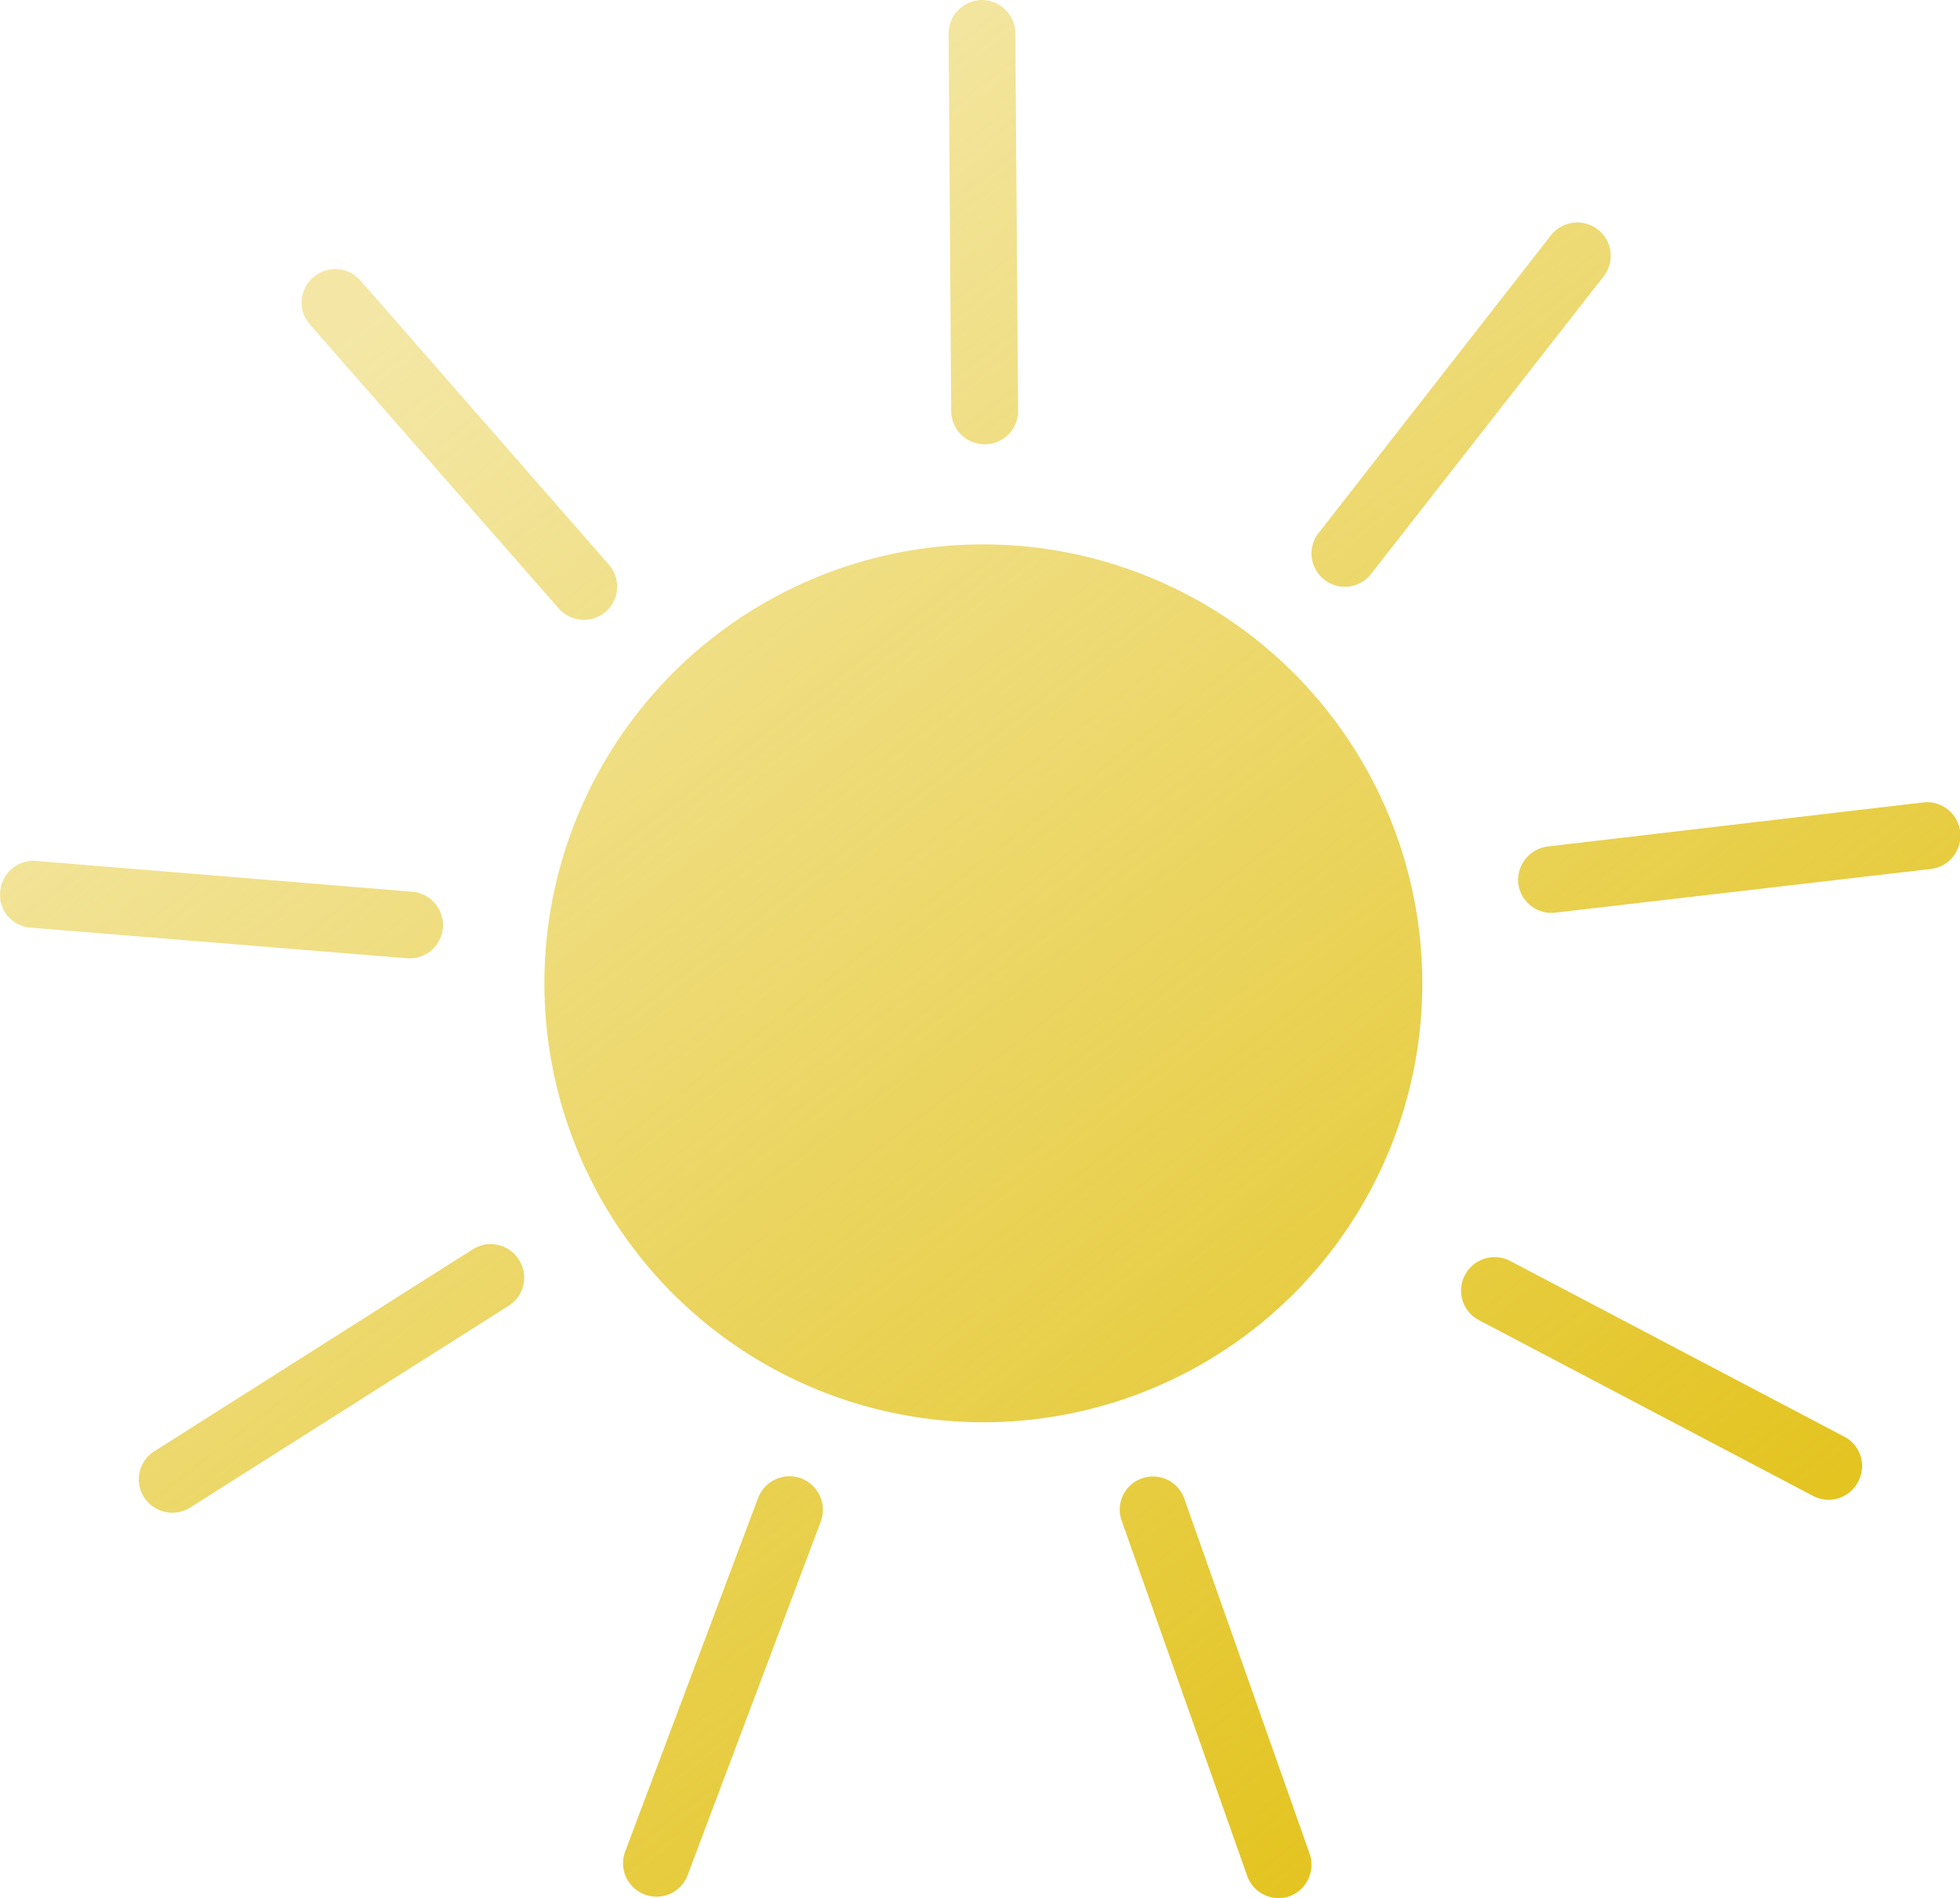 <svg id="Layer_1" data-name="Layer 1" xmlns="http://www.w3.org/2000/svg" xmlns:xlink="http://www.w3.org/1999/xlink" viewBox="0 0 99.26 96.12"><defs><style>.cls-1{fill:url(#linear-gradient);}.cls-2{fill:url(#linear-gradient-2);}.cls-3{fill:url(#linear-gradient-3);}.cls-4{fill:url(#linear-gradient-4);}.cls-5{fill:url(#linear-gradient-5);}.cls-6{fill:url(#linear-gradient-6);}.cls-7{fill:url(#linear-gradient-7);}.cls-8{fill:url(#linear-gradient-8);}.cls-9{fill:url(#linear-gradient-9);}.cls-10{fill:url(#linear-gradient-10);}</style><linearGradient id="linear-gradient" x1="988.33" y1="578.29" x2="932.42" y2="505.74" gradientUnits="userSpaceOnUse"><stop offset="0" stop-color="#e3c421"/><stop offset="1" stop-color="#e3c421" stop-opacity="0.4"/></linearGradient><linearGradient id="linear-gradient-2" x1="984.88" y1="580.95" x2="928.97" y2="508.4" xlink:href="#linear-gradient"/><linearGradient id="linear-gradient-3" x1="1006.97" y1="563.93" x2="951.06" y2="491.37" xlink:href="#linear-gradient"/><linearGradient id="linear-gradient-4" x1="965.93" y1="595.56" x2="910.01" y2="523" xlink:href="#linear-gradient"/><linearGradient id="linear-gradient-5" x1="957.94" y1="601.71" x2="902.03" y2="529.16" xlink:href="#linear-gradient"/><linearGradient id="linear-gradient-6" x1="962.84" y1="597.94" x2="906.93" y2="525.38" xlink:href="#linear-gradient"/><linearGradient id="linear-gradient-7" x1="1000.21" y1="569.14" x2="944.3" y2="496.58" xlink:href="#linear-gradient"/><linearGradient id="linear-gradient-8" x1="1015.43" y1="557.41" x2="959.51" y2="484.86" xlink:href="#linear-gradient"/><linearGradient id="linear-gradient-9" x1="978.49" y1="585.89" x2="922.58" y2="513.33" xlink:href="#linear-gradient"/><linearGradient id="linear-gradient-10" x1="1017.69" y1="555.67" x2="961.78" y2="483.11" xlink:href="#linear-gradient"/></defs><title>Workday activity</title><g id="Workday_activity" data-name="Workday activity"><path class="cls-1" d="M982.4,541.75a22.23,22.23,0,1,1-22.23-22.24A22.24,22.24,0,0,1,982.4,541.75Z" transform="translate(-910.37 -491.94)"/><path class="cls-2" d="M941.2,520.53a1.69,1.69,0,0,1-.15,2.39h0a1.7,1.7,0,0,1-2.39-.17l-12.6-14.38a1.68,1.68,0,0,1,.17-2.38h0a1.69,1.69,0,0,1,2.39.15Z" transform="translate(-910.37 -491.94)"/><path class="cls-3" d="M961.93,512.74a1.68,1.68,0,0,1-1.68,1.7h0a1.69,1.69,0,0,1-1.71-1.67l-.13-19.12a1.7,1.7,0,0,1,1.68-1.71h0a1.7,1.7,0,0,1,1.7,1.69Z" transform="translate(-910.37 -491.94)"/><path class="cls-4" d="M931.25,537.1a1.7,1.7,0,0,1,1.55,1.82h0a1.69,1.69,0,0,1-1.83,1.55l-19.05-1.55a1.66,1.66,0,0,1-1.54-1.82h0a1.69,1.69,0,0,1,1.81-1.56Z" transform="translate(-910.37 -491.94)"/><path class="cls-5" d="M934.31,555.21a1.69,1.69,0,0,1,2.34.53h0a1.68,1.68,0,0,1-.52,2.33L920,568.29a1.7,1.7,0,0,1-2.34-.53h0a1.68,1.68,0,0,1,.54-2.33Z" transform="translate(-910.37 -491.94)"/><path class="cls-6" d="M948.76,567.81a1.7,1.7,0,0,1,2.18-1h0a1.71,1.71,0,0,1,1,2.18l-6.74,17.9a1.68,1.68,0,0,1-2.17,1h0a1.69,1.69,0,0,1-1-2.18Z" transform="translate(-910.37 -491.94)"/><path class="cls-7" d="M985.27,558.8a1.69,1.69,0,0,1-.71-2.29h0a1.7,1.7,0,0,1,2.29-.71l16.92,8.9a1.67,1.67,0,0,1,.7,2.28h0a1.68,1.68,0,0,1-2.28.72Z" transform="translate(-910.37 -491.94)"/><path class="cls-8" d="M989.14,538.16a1.69,1.69,0,0,1-1.88-1.48h0a1.71,1.71,0,0,1,1.49-1.87l19-2.23a1.69,1.69,0,0,1,1.89,1.49h0a1.7,1.7,0,0,1-1.49,1.88Z" transform="translate(-910.37 -491.94)"/><path class="cls-9" d="M976.69,585.81a1.7,1.7,0,0,1-1,2.16h0a1.69,1.69,0,0,1-2.15-1l-6.36-18a1.67,1.67,0,0,1,1-2.15h0a1.68,1.68,0,0,1,2.16,1Z" transform="translate(-910.37 -491.94)"/><path class="cls-10" d="M979.81,521a1.68,1.68,0,0,1-2.37.3h0a1.68,1.68,0,0,1-.29-2.37l11.76-15.07a1.7,1.7,0,0,1,2.39-.29h0a1.69,1.69,0,0,1,.28,2.37Z" transform="translate(-910.37 -491.94)"/></g></svg>